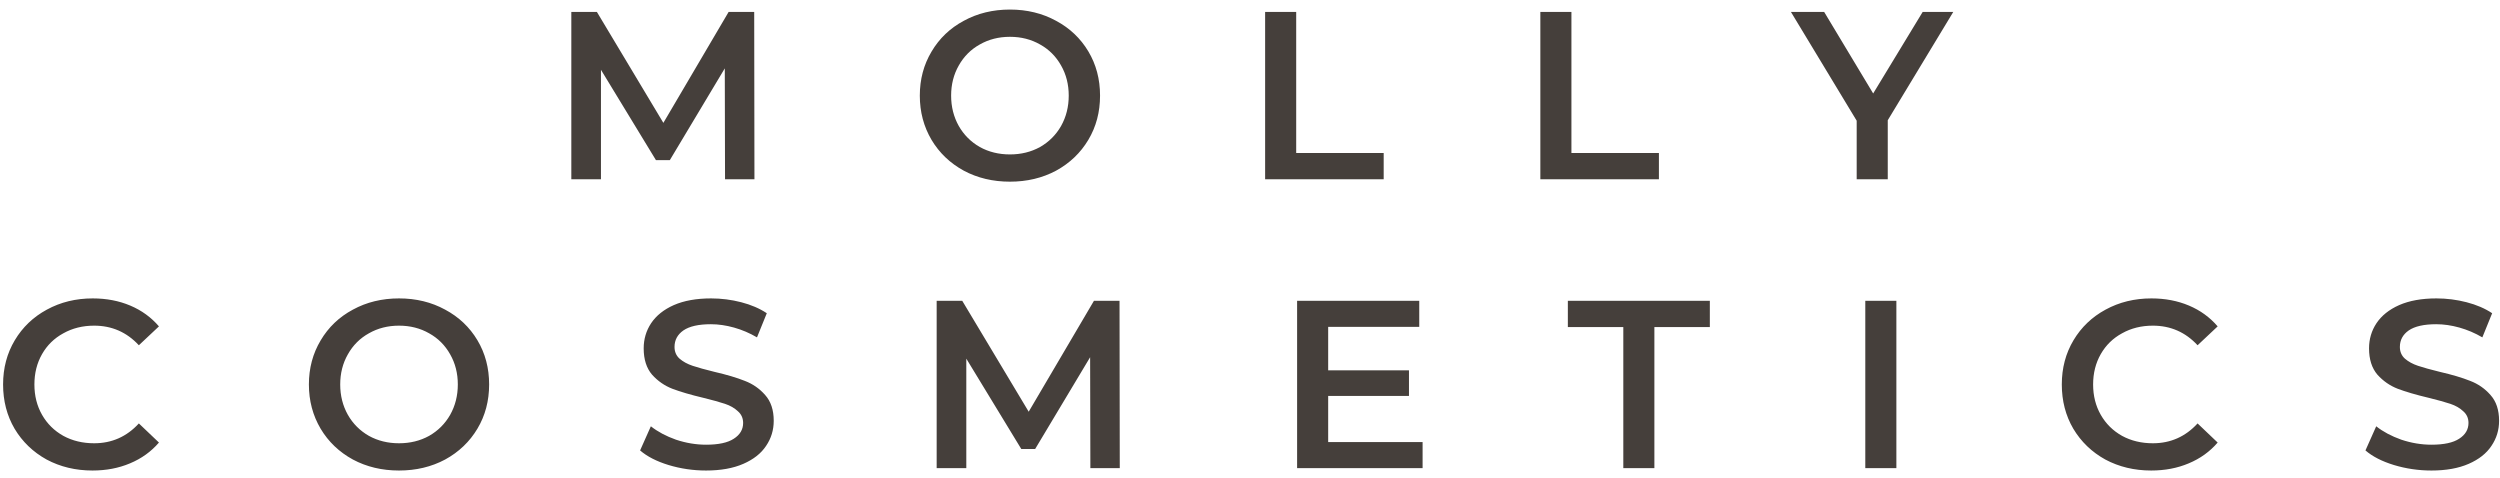 <?xml version="1.0" encoding="UTF-8"?> <svg xmlns="http://www.w3.org/2000/svg" width="251" height="48" viewBox="0 0 251 48" fill="none"> <path d="M72.793 18L72.769 6.864L67.249 16.08H65.858L60.337 7.008V18H57.361V1.2H59.929L66.602 12.336L73.153 1.2H75.722L75.746 18H72.793ZM101.397 18.24C99.685 18.24 98.141 17.872 96.765 17.136C95.389 16.384 94.309 15.352 93.525 14.04C92.741 12.712 92.349 11.232 92.349 9.6C92.349 7.968 92.741 6.496 93.525 5.184C94.309 3.856 95.389 2.824 96.765 2.088C98.141 1.336 99.685 0.96 101.397 0.96C103.109 0.96 104.653 1.336 106.029 2.088C107.405 2.824 108.485 3.848 109.269 5.16C110.053 6.472 110.445 7.952 110.445 9.6C110.445 11.248 110.053 12.728 109.269 14.04C108.485 15.352 107.405 16.384 106.029 17.136C104.653 17.872 103.109 18.24 101.397 18.24ZM101.397 15.504C102.517 15.504 103.525 15.256 104.421 14.76C105.317 14.248 106.021 13.544 106.533 12.648C107.045 11.736 107.301 10.72 107.301 9.6C107.301 8.48 107.045 7.472 106.533 6.576C106.021 5.664 105.317 4.96 104.421 4.464C103.525 3.952 102.517 3.696 101.397 3.696C100.277 3.696 99.269 3.952 98.373 4.464C97.477 4.96 96.773 5.664 96.261 6.576C95.749 7.472 95.493 8.48 95.493 9.6C95.493 10.72 95.749 11.736 96.261 12.648C96.773 13.544 97.477 14.248 98.373 14.76C99.269 15.256 100.277 15.504 101.397 15.504ZM127.018 1.2H130.138V15.36H138.922V18H127.018V1.2ZM154.651 1.2H157.771V15.36H166.555V18H154.651V1.2ZM189.531 12.072V18H186.411V12.12L179.811 1.2H183.147L188.067 9.384L193.035 1.2H196.107L189.531 12.072ZM9.286 47.24C7.59 47.24 6.054 46.872 4.678 46.136C3.318 45.384 2.246 44.352 1.462 43.04C0.694 41.728 0.31 40.248 0.31 38.6C0.31 36.952 0.702 35.472 1.486 34.16C2.27 32.848 3.342 31.824 4.702 31.088C6.078 30.336 7.614 29.96 9.31 29.96C10.686 29.96 11.942 30.2 13.078 30.68C14.214 31.16 15.174 31.856 15.958 32.768L13.942 34.664C12.726 33.352 11.23 32.696 9.454 32.696C8.302 32.696 7.27 32.952 6.358 33.464C5.446 33.96 4.734 34.656 4.222 35.552C3.71 36.448 3.454 37.464 3.454 38.6C3.454 39.736 3.71 40.752 4.222 41.648C4.734 42.544 5.446 43.248 6.358 43.76C7.27 44.256 8.302 44.504 9.454 44.504C11.23 44.504 12.726 43.84 13.942 42.512L15.958 44.432C15.174 45.344 14.206 46.04 13.054 46.52C11.918 47 10.662 47.24 9.286 47.24ZM40.061 47.24C38.349 47.24 36.805 46.872 35.429 46.136C34.053 45.384 32.973 44.352 32.189 43.04C31.405 41.712 31.013 40.232 31.013 38.6C31.013 36.968 31.405 35.496 32.189 34.184C32.973 32.856 34.053 31.824 35.429 31.088C36.805 30.336 38.349 29.96 40.061 29.96C41.773 29.96 43.317 30.336 44.693 31.088C46.069 31.824 47.149 32.848 47.933 34.16C48.717 35.472 49.109 36.952 49.109 38.6C49.109 40.248 48.717 41.728 47.933 43.04C47.149 44.352 46.069 45.384 44.693 46.136C43.317 46.872 41.773 47.24 40.061 47.24ZM40.061 44.504C41.181 44.504 42.189 44.256 43.085 43.76C43.981 43.248 44.685 42.544 45.197 41.648C45.709 40.736 45.965 39.72 45.965 38.6C45.965 37.48 45.709 36.472 45.197 35.576C44.685 34.664 43.981 33.96 43.085 33.464C42.189 32.952 41.181 32.696 40.061 32.696C38.941 32.696 37.933 32.952 37.037 33.464C36.141 33.96 35.437 34.664 34.925 35.576C34.413 36.472 34.157 37.48 34.157 38.6C34.157 39.72 34.413 40.736 34.925 41.648C35.437 42.544 36.141 43.248 37.037 43.76C37.933 44.256 38.941 44.504 40.061 44.504ZM70.89 47.24C69.594 47.24 68.338 47.056 67.122 46.688C65.922 46.32 64.97 45.832 64.266 45.224L65.346 42.8C66.034 43.344 66.874 43.792 67.866 44.144C68.874 44.48 69.882 44.648 70.89 44.648C72.138 44.648 73.066 44.448 73.674 44.048C74.298 43.648 74.61 43.12 74.61 42.464C74.61 41.984 74.434 41.592 74.082 41.288C73.746 40.968 73.314 40.72 72.786 40.544C72.258 40.368 71.538 40.168 70.626 39.944C69.346 39.64 68.306 39.336 67.506 39.032C66.722 38.728 66.042 38.256 65.466 37.616C64.906 36.96 64.626 36.08 64.626 34.976C64.626 34.048 64.874 33.208 65.37 32.456C65.882 31.688 66.642 31.08 67.65 30.632C68.674 30.184 69.922 29.96 71.394 29.96C72.418 29.96 73.426 30.088 74.418 30.344C75.41 30.6 76.266 30.968 76.986 31.448L76.002 33.872C75.266 33.44 74.498 33.112 73.698 32.888C72.898 32.664 72.122 32.552 71.37 32.552C70.138 32.552 69.218 32.76 68.61 33.176C68.018 33.592 67.722 34.144 67.722 34.832C67.722 35.312 67.89 35.704 68.226 36.008C68.578 36.312 69.018 36.552 69.546 36.728C70.074 36.904 70.794 37.104 71.706 37.328C72.954 37.616 73.978 37.92 74.778 38.24C75.578 38.544 76.258 39.016 76.818 39.656C77.394 40.296 77.682 41.16 77.682 42.248C77.682 43.176 77.426 44.016 76.914 44.768C76.418 45.52 75.658 46.12 74.634 46.568C73.61 47.016 72.362 47.24 70.89 47.24ZM109.473 47L109.449 35.864L103.929 45.08H102.537L97.017 36.008V47H94.041V30.2H96.609L103.281 41.336L109.833 30.2H112.401L112.425 47H109.473ZM142.829 44.384V47H130.229V30.2H142.493V32.816H133.349V37.184H141.461V39.752H133.349V44.384H142.829ZM162.98 32.84H157.412V30.2H171.668V32.84H166.1V47H162.98V32.84ZM187.276 30.2H190.396V47H187.276V30.2ZM215.981 47.24C214.285 47.24 212.749 46.872 211.373 46.136C210.013 45.384 208.941 44.352 208.157 43.04C207.389 41.728 207.005 40.248 207.005 38.6C207.005 36.952 207.397 35.472 208.181 34.16C208.965 32.848 210.037 31.824 211.397 31.088C212.773 30.336 214.309 29.96 216.005 29.96C217.381 29.96 218.637 30.2 219.773 30.68C220.909 31.16 221.869 31.856 222.653 32.768L220.637 34.664C219.421 33.352 217.925 32.696 216.149 32.696C214.997 32.696 213.965 32.952 213.053 33.464C212.141 33.96 211.429 34.656 210.917 35.552C210.405 36.448 210.149 37.464 210.149 38.6C210.149 39.736 210.405 40.752 210.917 41.648C211.429 42.544 212.141 43.248 213.053 43.76C213.965 44.256 214.997 44.504 216.149 44.504C217.925 44.504 219.421 43.84 220.637 42.512L222.653 44.432C221.869 45.344 220.901 46.04 219.749 46.52C218.613 47 217.357 47.24 215.981 47.24ZM244.116 47.24C242.82 47.24 241.564 47.056 240.348 46.688C239.148 46.32 238.196 45.832 237.492 45.224L238.572 42.8C239.26 43.344 240.1 43.792 241.092 44.144C242.1 44.48 243.108 44.648 244.116 44.648C245.364 44.648 246.292 44.448 246.9 44.048C247.524 43.648 247.836 43.12 247.836 42.464C247.836 41.984 247.66 41.592 247.308 41.288C246.972 40.968 246.54 40.72 246.012 40.544C245.484 40.368 244.764 40.168 243.852 39.944C242.572 39.64 241.532 39.336 240.732 39.032C239.948 38.728 239.268 38.256 238.692 37.616C238.132 36.96 237.852 36.08 237.852 34.976C237.852 34.048 238.1 33.208 238.596 32.456C239.108 31.688 239.868 31.08 240.876 30.632C241.9 30.184 243.148 29.96 244.62 29.96C245.644 29.96 246.652 30.088 247.644 30.344C248.636 30.6 249.492 30.968 250.212 31.448L249.228 33.872C248.492 33.44 247.724 33.112 246.924 32.888C246.124 32.664 245.348 32.552 244.596 32.552C243.364 32.552 242.444 32.76 241.836 33.176C241.244 33.592 240.948 34.144 240.948 34.832C240.948 35.312 241.116 35.704 241.452 36.008C241.804 36.312 242.244 36.552 242.772 36.728C243.3 36.904 244.02 37.104 244.932 37.328C246.18 37.616 247.204 37.92 248.004 38.24C248.804 38.544 249.484 39.016 250.044 39.656C250.62 40.296 250.908 41.16 250.908 42.248C250.908 43.176 250.652 44.016 250.14 44.768C249.644 45.52 248.884 46.12 247.86 46.568C246.836 47.016 245.588 47.24 244.116 47.24Z" fill="#453F3B"></path> </svg> 